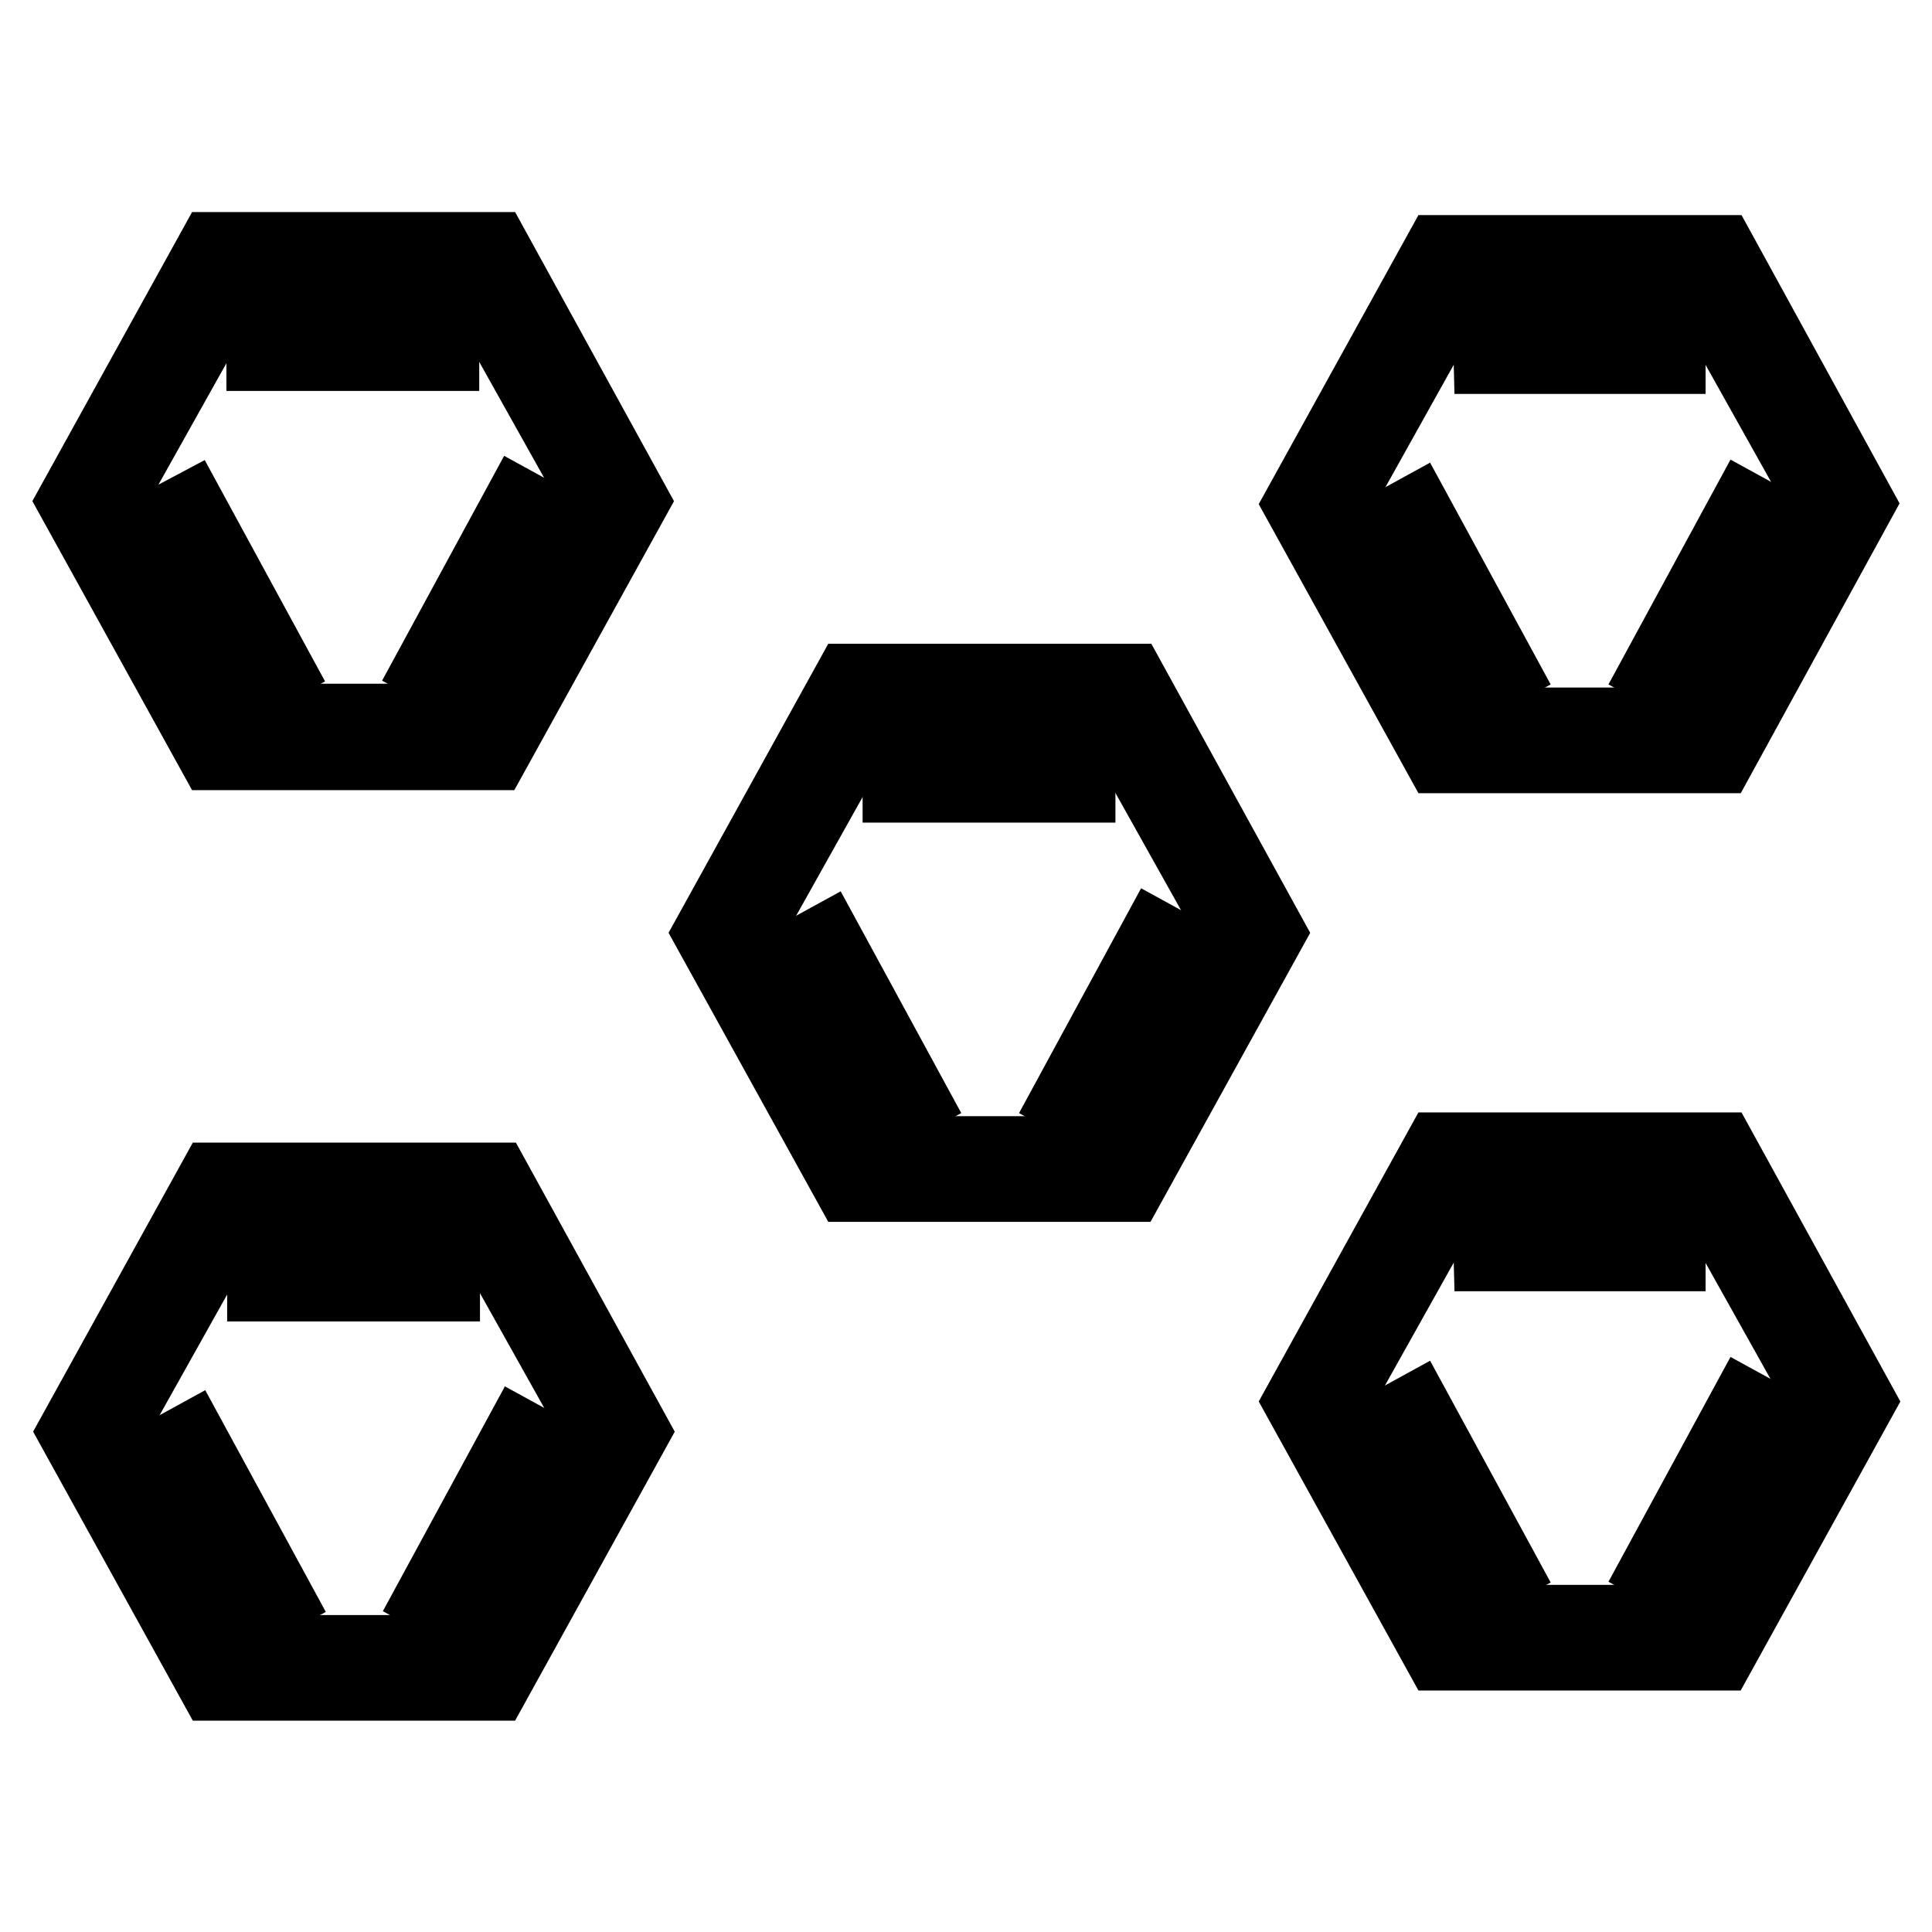 <?xml version="1.0" encoding="utf-8"?>
<!-- Svg Vector Icons : http://www.onlinewebfonts.com/icon -->
<!DOCTYPE svg PUBLIC "-//W3C//DTD SVG 1.1//EN" "http://www.w3.org/Graphics/SVG/1.1/DTD/svg11.dtd">
<svg version="1.1" xmlns="http://www.w3.org/2000/svg" xmlns:xlink="http://www.w3.org/1999/xlink" x="0px" y="0px" viewBox="0 0 256 256" enable-background="new 0 0 256 256" xml:space="preserve">
<g> <path stroke-width="10" fill-opacity="0" stroke="#000000"  d="M65.3,33.1H28.4L10,66.4l18.4,33.3h36.8l18.4-33.3L65.3,33.1z M63.2,95.6H30.5L14.1,66.3L30.5,37h32.6 l16.4,29.3L63.2,95.6z"/> <path stroke-width="10" fill-opacity="0" stroke="#000000"  d="M25.1,67.7l11.2,20.6L33.2,90L21.9,69.4L25.1,67.7z M35,42.9h23.5v3.9H35V42.9z M71.9,68.9l-11.4,21 l-3.1-1.7l11.4-21L71.9,68.9z M149.6,90.3h-36.9l-18.4,33.3l18.4,33.3h36.8l18.4-33.3L149.6,90.3L149.6,90.3z M147.5,152.9h-32.6 l-16.4-29.3l16.4-29.3h32.6l16.4,29.3L147.5,152.9z"/> <path stroke-width="10" fill-opacity="0" stroke="#000000"  d="M109.4,124.9l11.2,20.6l-3.1,1.7l-11.2-20.6L109.4,124.9z M119.3,100.1h23.5v3.9h-23.5V100.1z M156.3,126.2 l-11.4,21l-3.1-1.7l11.4-21L156.3,126.2z M227.8,33.5h-36.9l-18.4,33.3l18.4,33.3h36.8L246,66.7L227.8,33.5L227.8,33.5z  M225.7,96.1H193l-16.4-29.3L193,37.4h32.6l16.4,29.3L225.7,96.1z"/> <path stroke-width="10" fill-opacity="0" stroke="#000000"  d="M187.5,68.1l11.2,20.6l-3.1,1.7l-11.2-20.6L187.5,68.1z M197.5,43.3H221v3.9h-23.4L197.5,43.3L197.5,43.3z  M234.4,69.4l-11.4,21l-3.1-1.7l11.4-21L234.4,69.4z"/> <path stroke-width="10" fill-opacity="0" stroke="#000000"  d="M227.8,152.4h-36.9l-18.4,33.3l18.4,33.3h36.8l18.4-33.3L227.8,152.4L227.8,152.4z M225.7,215H193 l-16.4-29.3l16.4-29.3h32.6l16.4,29.3L225.7,215z"/> <path stroke-width="10" fill-opacity="0" stroke="#000000"  d="M187.5,187.1l11.2,20.6l-3.1,1.7l-11.2-20.6L187.5,187.1z M197.5,162.2H221v3.9h-23.4L197.5,162.2 L197.5,162.2z M234.4,188.3l-11.4,21l-3.1-1.7l11.4-21L234.4,188.3z"/> <path stroke-width="10" fill-opacity="0" stroke="#000000"  d="M65.4,156.4H28.5l-18.4,33.3l18.4,33.3h36.8l18.4-33.3L65.4,156.4z M63.2,219H30.6l-16.4-29.3l16.4-29.3 h32.6l16.4,29.3L63.2,219z"/> <path stroke-width="10" fill-opacity="0" stroke="#000000"  d="M25.2,191l11.2,20.6l-3.1,1.7l-11.2-20.6L25.2,191z M35.1,166.2h23.5v3.9H35.1V166.2z M72,192.2l-11.4,21 l-3.1-1.7l11.4-21L72,192.2z"/></g>
</svg>